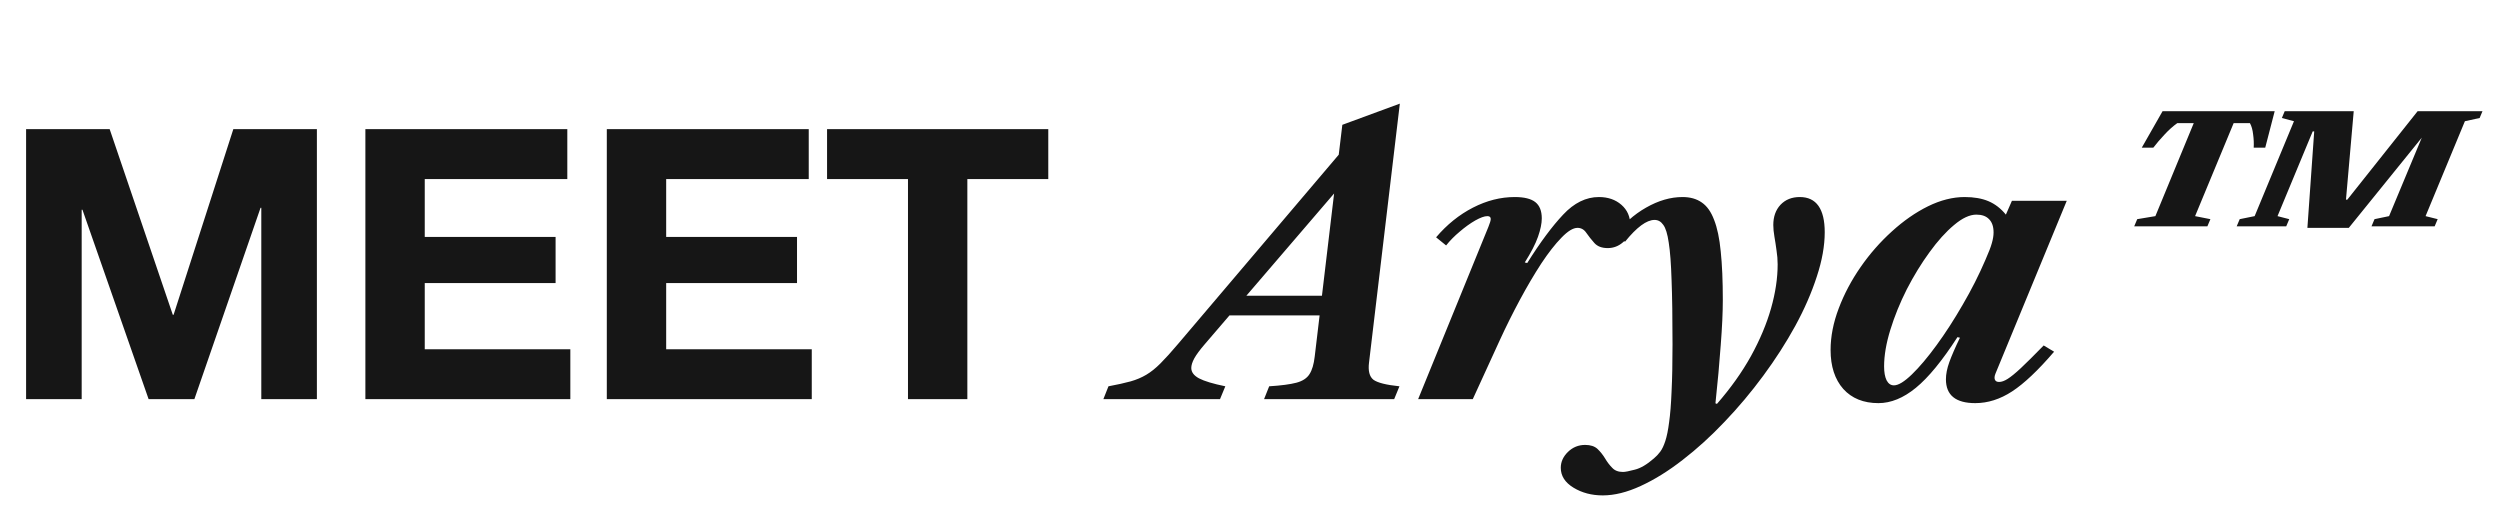 <svg xmlns="http://www.w3.org/2000/svg" width="119" height="25" viewBox="0 0 119 25" fill="none"><path d="M1.242 6.148H5.22L8.226 14.986H8.262L11.106 6.148H15.084V19H12.438V9.892H12.402L9.252 19H7.074L3.924 9.982H3.888V19H1.242V6.148ZM17.392 6.148H27.004V8.524H20.218V11.278H26.446V13.474H20.218V16.624H27.148V19H17.392V6.148ZM28.884 6.148H38.496V8.524H31.71V11.278H37.938V13.474H31.71V16.624H38.64V19H28.884V6.148ZM43.22 8.524H39.368V6.148H49.898V8.524H46.046V19H43.22V8.524ZM64.138 8.47L57.334 16.399C57.112 16.657 56.95 16.876 56.849 17.056C56.752 17.236 56.705 17.389 56.705 17.515C56.705 17.713 56.828 17.878 57.074 18.01C57.325 18.142 57.742 18.268 58.325 18.388L58.072 19H52.52L52.763 18.388C53.182 18.31 53.533 18.232 53.816 18.154C54.092 18.076 54.34 17.971 54.562 17.839C54.785 17.707 55.01 17.527 55.237 17.299C55.471 17.065 55.751 16.756 56.075 16.372L63.931 7.12L64.138 8.47ZM63.572 15.013H57.839L58.252 14.077H63.995L63.572 15.013ZM63.572 8.632L63.895 5.941L66.632 4.933L65.165 17.263C65.117 17.653 65.186 17.923 65.371 18.073C65.564 18.217 65.978 18.322 66.614 18.388L66.362 19H60.169L60.413 18.388C60.983 18.352 61.414 18.295 61.709 18.217C62.002 18.139 62.209 18.004 62.33 17.812C62.456 17.62 62.539 17.338 62.581 16.966L63.572 8.632ZM67.503 19L70.851 10.792C70.887 10.702 70.914 10.627 70.932 10.567C70.95 10.507 70.959 10.459 70.959 10.423C70.959 10.333 70.905 10.288 70.797 10.288C70.659 10.288 70.467 10.357 70.221 10.495C69.981 10.633 69.735 10.81 69.483 11.026C69.231 11.236 69.015 11.455 68.835 11.683L68.358 11.296C68.874 10.69 69.459 10.219 70.113 9.883C70.767 9.547 71.43 9.379 72.102 9.379C72.552 9.379 72.879 9.46 73.083 9.622C73.287 9.784 73.389 10.042 73.389 10.396C73.389 10.636 73.329 10.927 73.209 11.269C73.089 11.611 72.879 12.019 72.579 12.493L72.696 12.52C73.314 11.536 73.884 10.768 74.406 10.216C74.928 9.658 75.495 9.379 76.107 9.379C76.539 9.379 76.896 9.502 77.178 9.748C77.46 9.994 77.601 10.315 77.601 10.711C77.601 11.059 77.49 11.329 77.268 11.521C77.052 11.713 76.806 11.809 76.53 11.809C76.248 11.809 76.035 11.728 75.891 11.566C75.747 11.404 75.621 11.245 75.513 11.089C75.405 10.927 75.264 10.846 75.09 10.846C74.88 10.846 74.625 11.002 74.325 11.314C74.025 11.62 73.704 12.031 73.362 12.547C73.026 13.063 72.687 13.639 72.345 14.275C72.003 14.911 71.682 15.556 71.382 16.21L70.104 19H67.503ZM76.291 23.581C75.763 23.581 75.298 23.458 74.896 23.212C74.494 22.966 74.293 22.651 74.293 22.267C74.293 21.985 74.407 21.733 74.635 21.511C74.863 21.289 75.136 21.178 75.454 21.178C75.706 21.178 75.901 21.241 76.039 21.367C76.177 21.499 76.297 21.649 76.399 21.817C76.501 21.991 76.615 22.141 76.741 22.267C76.861 22.399 77.032 22.465 77.254 22.465C77.356 22.465 77.542 22.429 77.812 22.357C78.088 22.291 78.394 22.111 78.73 21.817C78.838 21.727 78.937 21.622 79.027 21.502C79.117 21.382 79.198 21.211 79.27 20.989C79.342 20.773 79.402 20.476 79.45 20.098C79.504 19.72 79.543 19.231 79.567 18.631C79.597 18.025 79.612 17.278 79.612 16.39C79.612 15.136 79.597 14.119 79.567 13.339C79.543 12.559 79.498 11.962 79.432 11.548C79.372 11.134 79.285 10.852 79.171 10.702C79.063 10.546 78.925 10.468 78.757 10.468C78.379 10.468 77.911 10.813 77.353 11.503L76.84 11.242C77.266 10.666 77.77 10.213 78.352 9.883C78.94 9.547 79.519 9.379 80.089 9.379C80.455 9.379 80.761 9.466 81.007 9.64C81.253 9.808 81.448 10.084 81.592 10.468C81.742 10.846 81.847 11.347 81.907 11.971C81.973 12.595 82.006 13.363 82.006 14.275C82.006 14.863 81.973 15.58 81.907 16.426C81.847 17.266 81.763 18.19 81.655 19.198L81.727 19.225C82.381 18.475 82.921 17.716 83.347 16.948C83.773 16.174 84.091 15.418 84.301 14.68C84.511 13.942 84.616 13.243 84.616 12.583C84.616 12.361 84.598 12.139 84.562 11.917C84.532 11.689 84.499 11.473 84.463 11.269C84.427 11.059 84.409 10.873 84.409 10.711C84.409 10.315 84.523 9.994 84.751 9.748C84.985 9.502 85.291 9.379 85.669 9.379C86.065 9.379 86.362 9.52 86.56 9.802C86.758 10.084 86.857 10.501 86.857 11.053C86.857 11.701 86.731 12.406 86.479 13.168C86.233 13.93 85.891 14.713 85.453 15.517C85.015 16.315 84.508 17.104 83.932 17.884C83.362 18.658 82.75 19.387 82.096 20.071C81.442 20.761 80.776 21.367 80.098 21.889C79.42 22.417 78.754 22.831 78.1 23.131C77.452 23.431 76.849 23.581 76.291 23.581ZM89.413 19.189C88.706 19.189 88.147 18.964 87.74 18.514C87.338 18.058 87.136 17.44 87.136 16.66C87.136 16.018 87.266 15.358 87.523 14.68C87.781 13.996 88.129 13.339 88.567 12.709C89.005 12.079 89.501 11.515 90.052 11.017C90.605 10.513 91.177 10.114 91.772 9.82C92.371 9.526 92.954 9.379 93.517 9.379C93.962 9.379 94.34 9.445 94.651 9.577C94.963 9.709 95.24 9.922 95.48 10.216L95.767 9.559H98.377L94.984 17.785C94.936 17.905 94.927 18.001 94.957 18.073C94.987 18.145 95.053 18.181 95.156 18.181C95.275 18.181 95.41 18.133 95.561 18.037C95.716 17.941 95.927 17.77 96.191 17.524C96.46 17.272 96.823 16.912 97.279 16.444L97.775 16.741C97.013 17.629 96.347 18.259 95.776 18.631C95.207 19.003 94.621 19.189 94.022 19.189C93.091 19.189 92.626 18.811 92.626 18.055C92.626 17.809 92.68 17.536 92.788 17.236C92.897 16.936 93.064 16.549 93.293 16.075L93.175 16.048C92.45 17.17 91.79 17.974 91.195 18.46C90.602 18.946 90.007 19.189 89.413 19.189ZM90.151 18.343C90.362 18.343 90.647 18.169 91.007 17.821C91.367 17.473 91.757 17.011 92.177 16.435C92.603 15.853 93.019 15.208 93.427 14.5C93.841 13.792 94.201 13.081 94.507 12.367C94.663 12.013 94.766 11.746 94.814 11.566C94.868 11.38 94.894 11.212 94.894 11.062C94.894 10.786 94.823 10.576 94.678 10.432C94.54 10.288 94.34 10.216 94.076 10.216C93.757 10.216 93.403 10.381 93.013 10.711C92.624 11.035 92.234 11.467 91.844 12.007C91.454 12.541 91.094 13.129 90.763 13.771C90.439 14.413 90.178 15.055 89.981 15.697C89.782 16.339 89.683 16.921 89.683 17.443C89.683 17.719 89.722 17.938 89.8 18.1C89.885 18.262 90.001 18.343 90.151 18.343ZM109.832 10.846L110.156 6.256H110.084L108.41 10.288L108.968 10.432L108.824 10.774H106.466L106.61 10.432L107.321 10.288L109.193 5.77L108.617 5.617L108.752 5.293H112.037L111.668 9.505H111.731L115.079 5.293H118.166L118.031 5.617L117.329 5.77L115.457 10.288L116.033 10.432L115.889 10.774H112.883L113.027 10.432L113.72 10.288L115.277 6.553L111.803 10.846H109.832ZM101.588 10.774L101.732 10.432L102.596 10.288L104.423 5.86H103.64C103.43 6.01 103.226 6.193 103.028 6.409C102.83 6.619 102.653 6.826 102.497 7.03H101.948L102.938 5.293H108.275L107.825 7.03H107.276C107.288 6.826 107.279 6.616 107.249 6.4C107.225 6.178 107.174 5.998 107.096 5.86H106.322L104.486 10.288L105.215 10.432L105.071 10.774H101.588Z" fill="#161616"></path></svg>